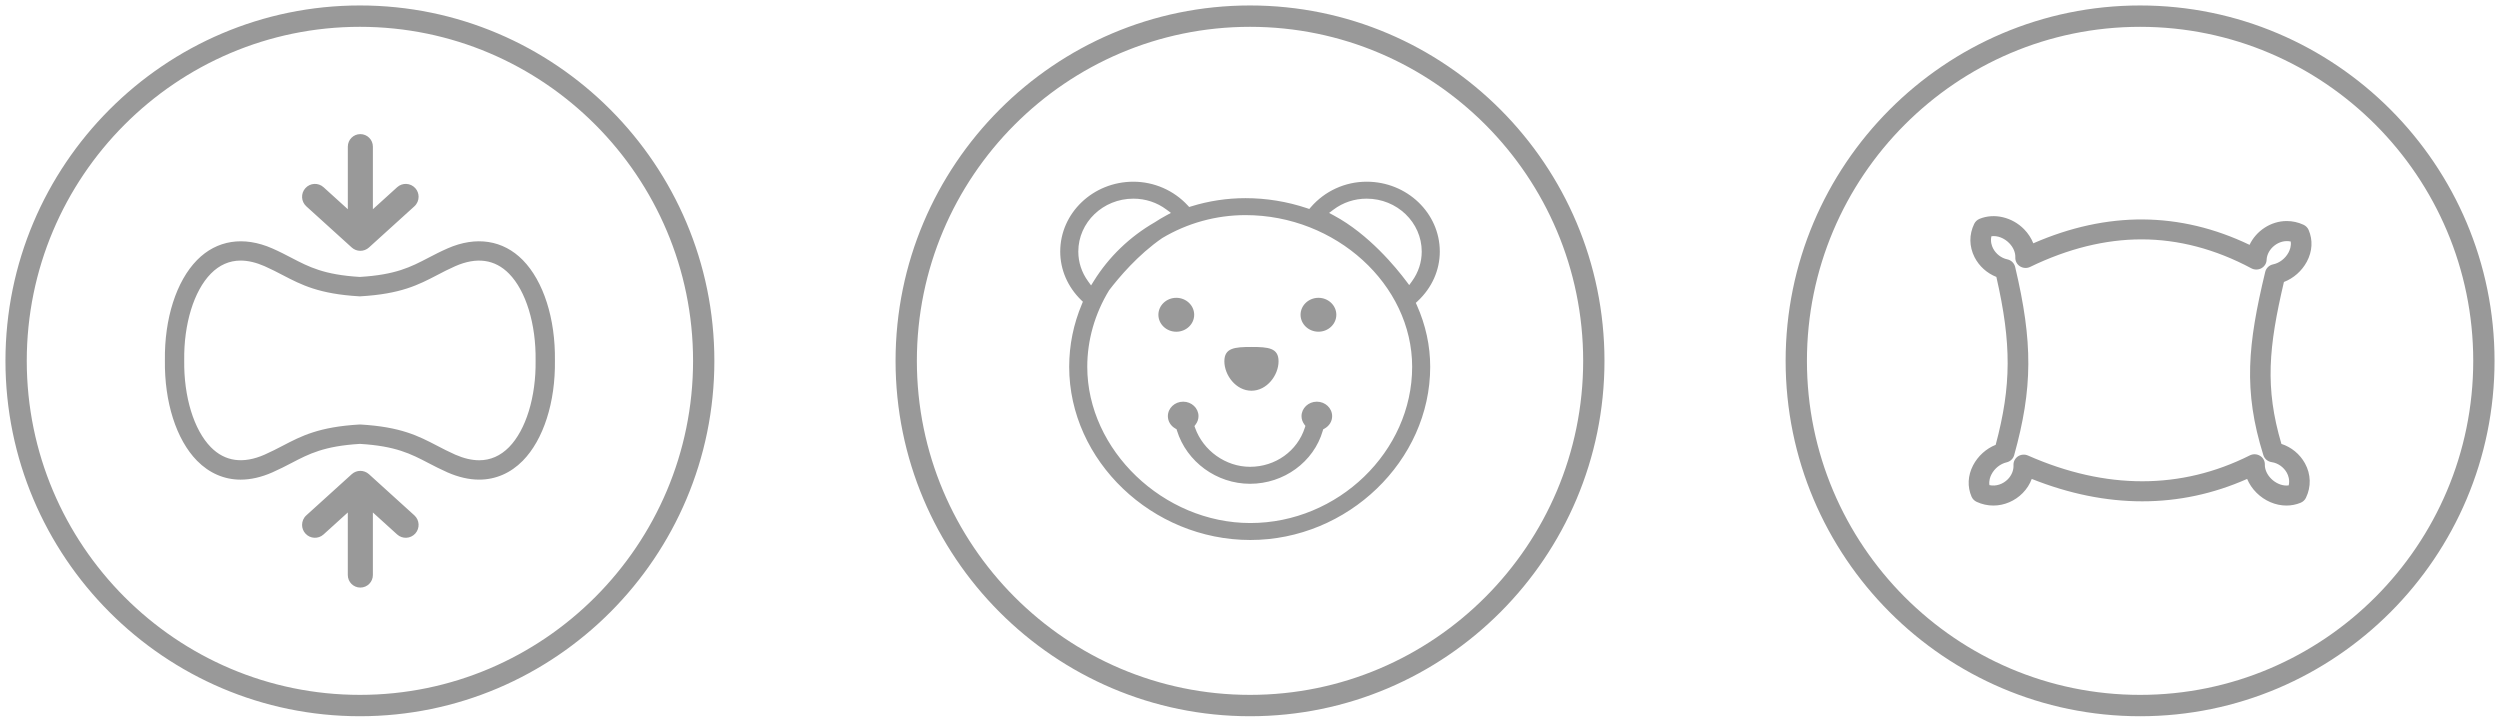 <svg height="125" viewBox="0 0 433 125" width="433" xmlns="http://www.w3.org/2000/svg"><path d="m370.663 124.052c-33.852 0-61.392-27.61-61.392-61.55 0-33.942 27.54-61.554 61.392-61.554s61.391 27.612 61.391 61.554c0 33.94-27.539 61.55-61.391 61.55zm0-119.405c-31.816 0-57.702 25.954-57.702 57.855 0 31.899 25.886 57.851 57.702 57.851s57.701-25.952 57.701-57.851c0-31.901-25.885-57.855-57.701-57.855zm28.876 40.688c-.865 1.606-2.299 2.866-3.964 3.506-2.644 11.269-3.315 18.297-.432 28.044 1.719.556 3.192 1.761 4.078 3.367 1.038 1.879 1.096 4.055.167 5.966-.184.386-.509.688-.909.856-.789.325-1.617.488-2.472.488-1.877 0-3.768-.809-5.177-2.213-.714-.708-1.261-1.532-1.625-2.4-11.675 5.173-24.326 5.175-37.304 0-.328.888-.858 1.723-1.553 2.435-1.348 1.383-3.207 2.178-5.091 2.178-.998 0-1.971-.213-2.897-.639-.397-.183-.71-.499-.883-.893-.75-1.728-.66-3.656.263-5.435.839-1.609 2.259-2.888 3.913-3.551 2.731-10.213 2.757-17.539.119-29.079-1.618-.636-2.984-1.859-3.78-3.419-.94-1.863-.966-3.911-.057-5.781.187-.384.511-.689.911-.857 2.548-1.048 5.664-.302 7.725 1.795.707.724 1.251 1.559 1.596 2.44 12.835-5.597 25.396-5.507 37.456.266 1.127-2.394 3.657-4.124 6.442-4.124 1.002 0 1.971.217 2.897.643.4.181.714.498.887.891.764 1.759.655 3.717-.31 5.516zm-2.786-3.503c-1.989-.449-4.104 1.227-4.176 3.187-.021.601-.367 1.145-.908 1.443-.536.295-1.192.3-1.736.009-6.227-3.327-12.626-5.011-19.04-5.011-6.248 0-12.734 1.602-19.266 4.767-.562.277-1.236.235-1.766-.099-.526-.333-.836-.92-.807-1.528.04-.858-.349-1.77-1.07-2.502-.847-.867-2.039-1.331-3.07-1.179-.212.908.069 1.67.278 2.088.49.964 1.434 1.696 2.468 1.911.677.142 1.203.65 1.362 1.305 3.095 13.087 3.052 21.015-.169 32.62-.173.616-.671 1.089-1.308 1.234-1.081.247-2.083 1.047-2.624 2.088-.198.379-.472 1.073-.353 1.859 1.136.247 2.342-.156 3.196-1.026.663-.681 1.016-1.567.973-2.428-.032-.607.263-1.183.775-1.528.512-.338 1.178-.396 1.74-.143 13.494 5.948 26.516 5.946 38.418-.027.565-.28 1.228-.253 1.765.072.533.32.851.894.836 1.507-.022.856.385 1.757 1.106 2.474.739.732 1.719 1.171 2.63 1.171.138 0 .267-.011.397-.027.223-.954-.087-1.749-.321-2.179-.544-.982-1.546-1.692-2.623-1.846-.681-.097-1.243-.567-1.445-1.208-3.513-11.217-2.695-19.177.321-31.747.158-.652.688-1.163 1.365-1.304 1.092-.221 2.116-1.01 2.674-2.058.209-.393.497-1.096.378-1.895zm-180.249 82.22c-33.853 0-61.392-27.61-61.392-61.55 0-33.942 27.539-61.554 61.392-61.554 33.852 0 61.391 27.612 61.391 61.554 0 33.94-27.539 61.55-61.391 61.55zm0-119.405c-31.817 0-57.702 25.954-57.702 57.855 0 31.899 25.885 57.851 57.702 57.851 31.816 0 57.701-25.952 57.701-57.851 0-31.901-25.885-57.855-57.701-57.855zm31.207 58.89c0 16.256-14.265 29.991-31.15 29.991-17.007 0-31.376-13.735-31.376-29.991 0-3.748.742-7.411 2.212-10.89 0 0 .162-.385.162-.385s-.299-.287-.299-.287c-2.338-2.287-3.628-5.269-3.628-8.403 0-6.672 5.682-12.1 12.665-12.1 3.574 0 7.004 1.495 9.411 4.102 0 0 .26.278.26.278s.367-.112.367-.112c3.041-.941 6.198-1.418 9.386-1.418 3.629 0 7.214.587 10.663 1.743 0 0 .385.132.385.132s.266-.309.266-.309c2.429-2.809 5.949-4.416 9.671-4.416 6.987 0 12.669 5.428 12.669 12.1 0 3.226-1.365 6.279-3.837 8.591 0 0-.321.294-.321.294s.181.399.181.399c1.534 3.439 2.313 7.036 2.313 10.681zm-45.667-27.23c-1.654-1.241-3.639-1.898-5.747-1.898-5.261 0-9.534 4.109-9.534 9.163 0 1.841.58 3.614 1.683 5.133 0 0 .529.73.529.73s.476-.766.476-.766c2.579-4.156 6.222-7.671 10.546-10.162.66-.43 1.304-.822 1.971-1.178 0 0 .836-.453.836-.453s-.76-.569-.76-.569zm13.677.952c-5.073 0-10.059 1.373-14.412 3.97-4.198 2.874-7.571 6.9-9.21 9.048-2.486 4.077-3.783 8.645-3.783 13.26 0 14.412 13.198 27.054 28.245 27.054 15.188 0 28.026-12.389 28.026-27.054 0-14.243-13.22-26.278-28.866-26.278zm30.523 6.313c0-5.054-4.277-9.163-9.538-9.163-2.104 0-4.092.657-5.743 1.898 0 0-.764.571-.764.571s.84.451.84.451c6.05 3.245 10.788 9.048 12.542 11.391 0 0 .494.657.494.657s.483-.664.483-.664c1.106-1.527 1.686-3.302 1.686-5.141zm-17.886 13.881c-1.708 0-3.099-1.317-3.099-2.935 0-1.617 1.391-2.935 3.099-2.935 1.705 0 3.095 1.318 3.095 2.935 0 1.618-1.39 2.935-3.095 2.935zm-2.259 16.314s-.187-.25-.187-.25c-.318-.429-.487-.923-.487-1.437 0-1.383 1.193-2.508 2.655-2.508 1.463 0 2.649 1.125 2.649 2.508 0 .896-.497 1.702-1.33 2.159 0 0-.223.123-.223.123s-.068.242-.068.242c-1.564 5.41-6.742 9.19-12.601 9.19-5.772 0-10.979-3.793-12.658-9.223 0 0-.068-.231-.068-.231s-.209-.119-.209-.119c-.811-.459-1.294-1.259-1.294-2.141 0-1.383 1.186-2.508 2.652-2.508 1.459 0 2.652 1.125 2.652 2.508 0 .519-.177 1.021-.501 1.451 0 0-.198.264-.198.264s.108.307.108.307c1.412 3.972 5.322 6.75 9.516 6.75 4.393 0 8.208-2.73 9.498-6.788 0 0 .094-.297.094-.297zm-9.347-6.092c-2.684 0-4.691-2.695-4.691-5.099 0-2.316 1.769-2.48 4.691-2.48s4.695.164 4.695 2.48c0 2.404-2.007 5.099-4.695 5.099zm-13.018-10.218c-1.708 0-3.099-1.317-3.099-2.937 0-1.619 1.391-2.937 3.099-2.937s3.099 1.318 3.099 2.937c0 1.62-1.391 2.937-3.099 2.937zm-141.397 66.595c-33.852 0-61.391-27.61-61.391-61.55 0-33.942 27.539-61.554 61.391-61.554s61.391 27.612 61.391 61.554c0 33.94-27.539 61.55-61.391 61.55zm0-119.405c-31.816 0-57.701 25.954-57.701 57.855 0 31.899 25.885 57.851 57.701 57.851s57.702-25.952 57.702-57.851c0-31.901-25.886-57.855-57.702-57.855zm11.826 75.533c-3.009-1.566-5.603-2.921-11.815-3.297-6.223.374-8.824 1.729-11.836 3.298-1.028.535-2.09 1.088-3.348 1.641-1.895.834-3.74 1.255-5.488 1.255-2.835 0-5.444-1.131-7.548-3.271-3.589-3.651-5.668-10.155-5.567-17.403-.101-7.2 1.978-13.707 5.567-17.357 3.397-3.455 8.06-4.202 13.036-2.016 1.258.553 2.32 1.107 3.348 1.642 3.004 1.566 5.602 2.921 11.811 3.296 6.226-.374 8.831-1.728 11.836-3.296 1.031-.535 2.094-1.091 3.351-1.642 4.973-2.186 9.635-1.441 13.037 2.014 3.588 3.652 5.667 10.159 5.566 17.406.101 7.199-1.978 13.705-5.566 17.356-2.105 2.139-4.713 3.269-7.549 3.269 0 0 0 0-.004 0-1.744 0-3.589-.422-5.484-1.253-1.257-.555-2.32-1.109-3.347-1.642zm8.835-.461c1.946 0 3.682-.766 5.167-2.269 2.926-2.978 4.691-8.727 4.601-15 .09-6.321-1.675-12.07-4.601-15.049-2.454-2.496-5.61-2.926-9.315-1.297-1.156.508-2.165 1.035-3.145 1.547-3.225 1.681-6.277 3.267-13.285 3.673 0 0-.097.004-.097.004s-.097-.004-.097-.004c-6.991-.408-10.036-1.995-13.26-3.673-.98-.51-1.989-1.037-3.146-1.547-1.47-.644-2.861-.971-4.144-.971-1.945 0-3.686.764-5.163 2.27-2.929 2.979-4.699 8.726-4.608 15-.091 6.32 1.679 12.069 4.608 15.047 2.45 2.497 5.607 2.923 9.307 1.299 1.157-.509 2.166-1.037 3.149-1.546 3.225-1.683 6.277-3.271 13.285-3.676 0 0 .098-.003.098-.003s.097.003.097.003c6.99.407 10.035 1.996 13.26 3.674.98.51 1.988 1.037 3.141 1.546 1.471.644 2.861.972 4.148.972zm-19.093-36.851c-.851.769-2.137.769-2.984 0 0 0-7.866-7.13-7.866-7.13-.911-.823-.987-2.233-.158-3.148.821-.914 2.227-.988 3.142-.161 0 0 4.205 3.811 4.205 3.811v-10.837c0-1.202.972-2.173 2.165-2.173 1.2 0 2.176.971 2.176 2.173v10.837s4.202-3.811 4.202-3.811c.912-.827 2.317-.753 3.142.161.385.424.573.961.573 1.494 0 .607-.245 1.213-.732 1.654 0 0-7.865 7.13-7.865 7.13zm-2.984 39.264c.847-.769 2.133-.769 2.984 0 0 0 7.865 7.13 7.865 7.13.908.823.98 2.232.159 3.148-.829.914-2.23.986-3.142.161 0 0-4.205-3.811-4.205-3.811v10.836c0 1.203-.973 2.174-2.173 2.174-1.196 0-2.169-.971-2.169-2.174v-10.836s-4.205 3.811-4.205 3.811c-.911.825-2.317.753-3.138-.161-.386-.425-.577-.961-.577-1.494 0-.607.245-1.215.732-1.654 0 0 7.869-7.13 7.869-7.13z" fill="#999"/></svg>